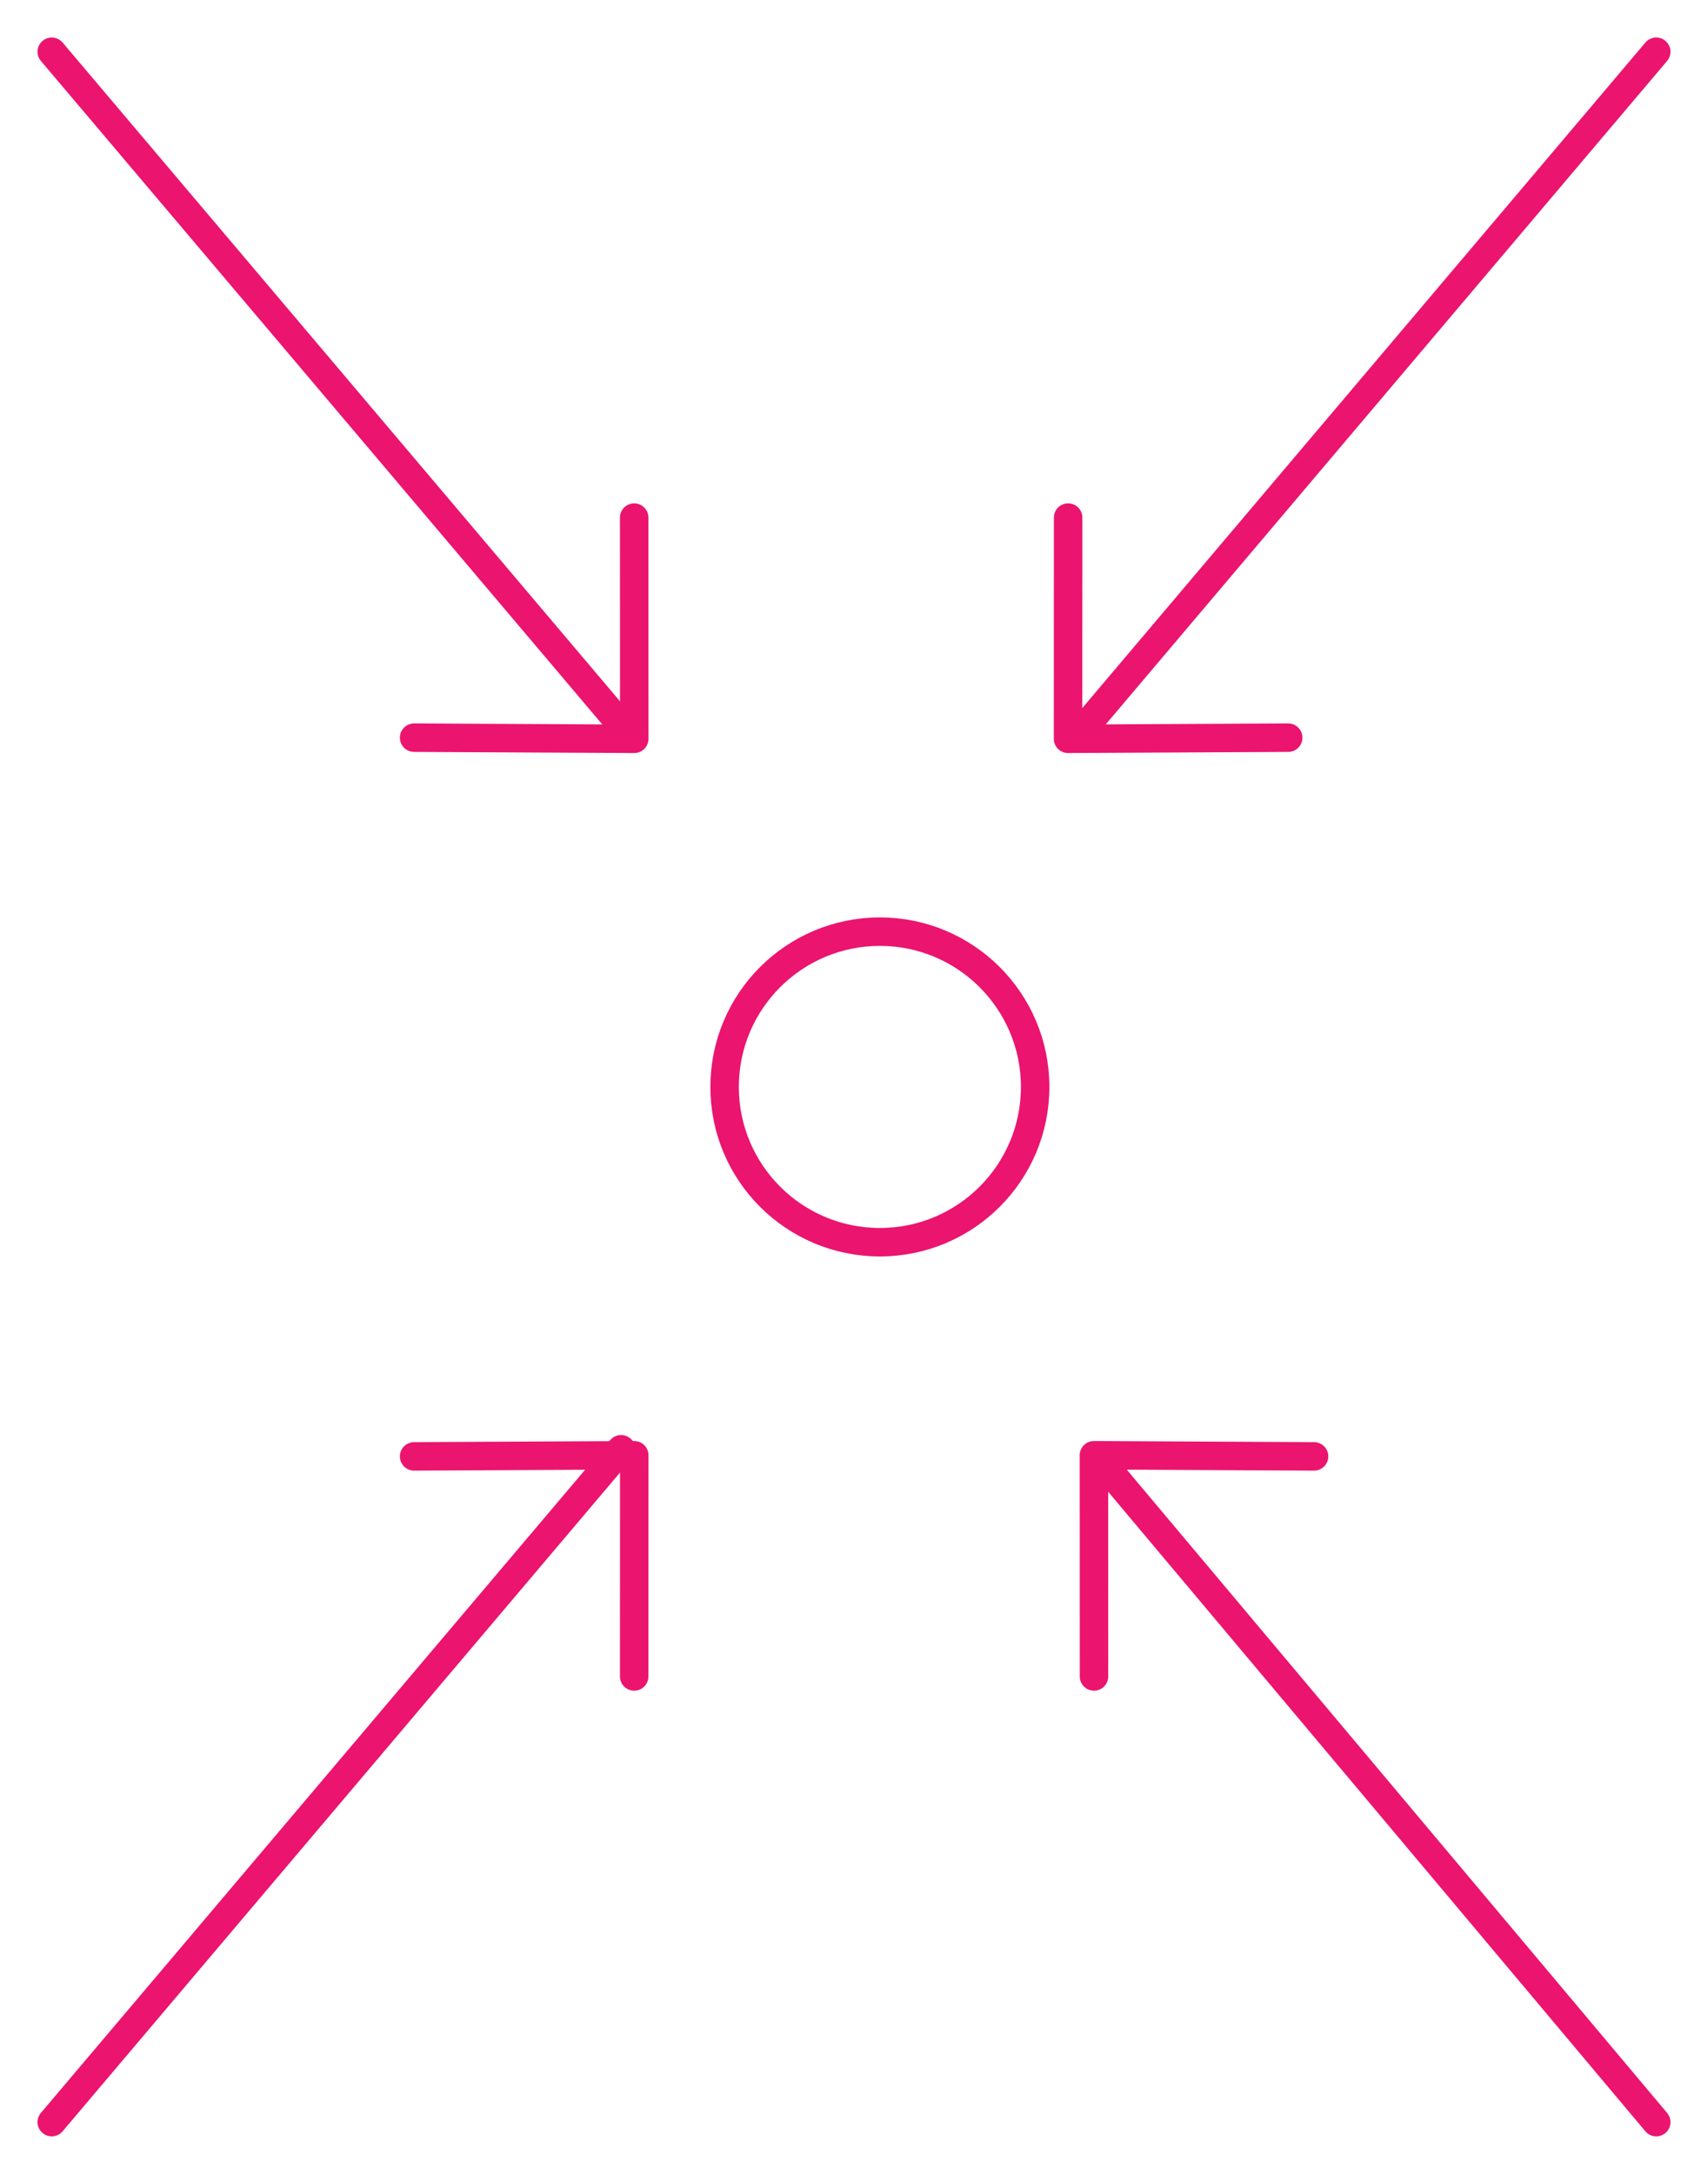 <?xml version="1.0" encoding="UTF-8"?>
<svg width="33px" height="42px" viewBox="0 0 33 42" version="1.1" xmlns="http://www.w3.org/2000/svg" xmlns:xlink="http://www.w3.org/1999/xlink">
    <title>Low Barriers to Entry</title>
    <g id="Graphic-Articles" stroke="none" stroke-width="1" fill="none" fill-rule="evenodd">
        <g id="Single-Family-vs.-Multifamily-Investing-–-Which-is-Better?-" transform="translate(-290, -999)" stroke="#EB146E" stroke-width="0.55">
            <g id="Group-12" transform="translate(286, 804.21)">
                <g id="Low-Barriers-to-Entry" transform="translate(20.5, 215.79) rotate(-90) translate(-20.5, -215.79) translate(0.5, 200.29)">
                    <line x1="2.30926389e-14" y1="31" x2="12.5" y2="20.5" id="Path-5" stroke-linecap="round" stroke-linejoin="round"></line>
                    <line x1="0" y1="11" x2="13" y2="0" id="Path-5" stroke-linecap="round" stroke-linejoin="round" transform="translate(6.5, 5.5) scale(1, -1) translate(-6.5, -5.5) "></line>
                    <line x1="27" y1="31" x2="40" y2="20" id="Path-5" stroke-linecap="round" stroke-linejoin="round" transform="translate(33.5, 25.5) scale(-1, 1) translate(-33.5, -25.5) "></line>
                    <polyline id="Path-3" stroke-linecap="round" stroke-linejoin="round" transform="translate(27.805, 20.695) rotate(-45) translate(-27.805, -20.695) " points="24.799 22.206 27.791 19.183 30.812 22.206"></polyline>
                    <polyline id="Path-3" stroke-linecap="round" stroke-linejoin="round" transform="translate(11.805, 21.195) scale(-1, 1) rotate(-45) translate(-11.805, -21.195) " points="8.799 22.706 11.791 19.683 14.812 22.706"></polyline>
                    <polyline id="Path-3" stroke-linecap="round" stroke-linejoin="round" transform="translate(27.805, 10.195) scale(1, -1) rotate(-45) translate(-27.805, -10.195) " points="24.799 11.706 27.791 8.683 30.812 11.706"></polyline>
                    <polyline id="Path-3" stroke-linecap="round" stroke-linejoin="round" transform="translate(11.805, 10.195) scale(-1, -1) rotate(-45) translate(-11.805, -10.195) " points="8.799 11.706 11.791 8.683 14.812 11.706"></polyline>
                    <line x1="27" y1="11" x2="40" y2="0" id="Path-5" stroke-linecap="round" stroke-linejoin="round" transform="translate(33.5, 5.5) scale(-1, -1) translate(-33.5, -5.5) "></line>
                    <circle id="Oval" cx="20" cy="16" r="3"></circle>
                </g>
            </g>
        </g>
    </g>
</svg>